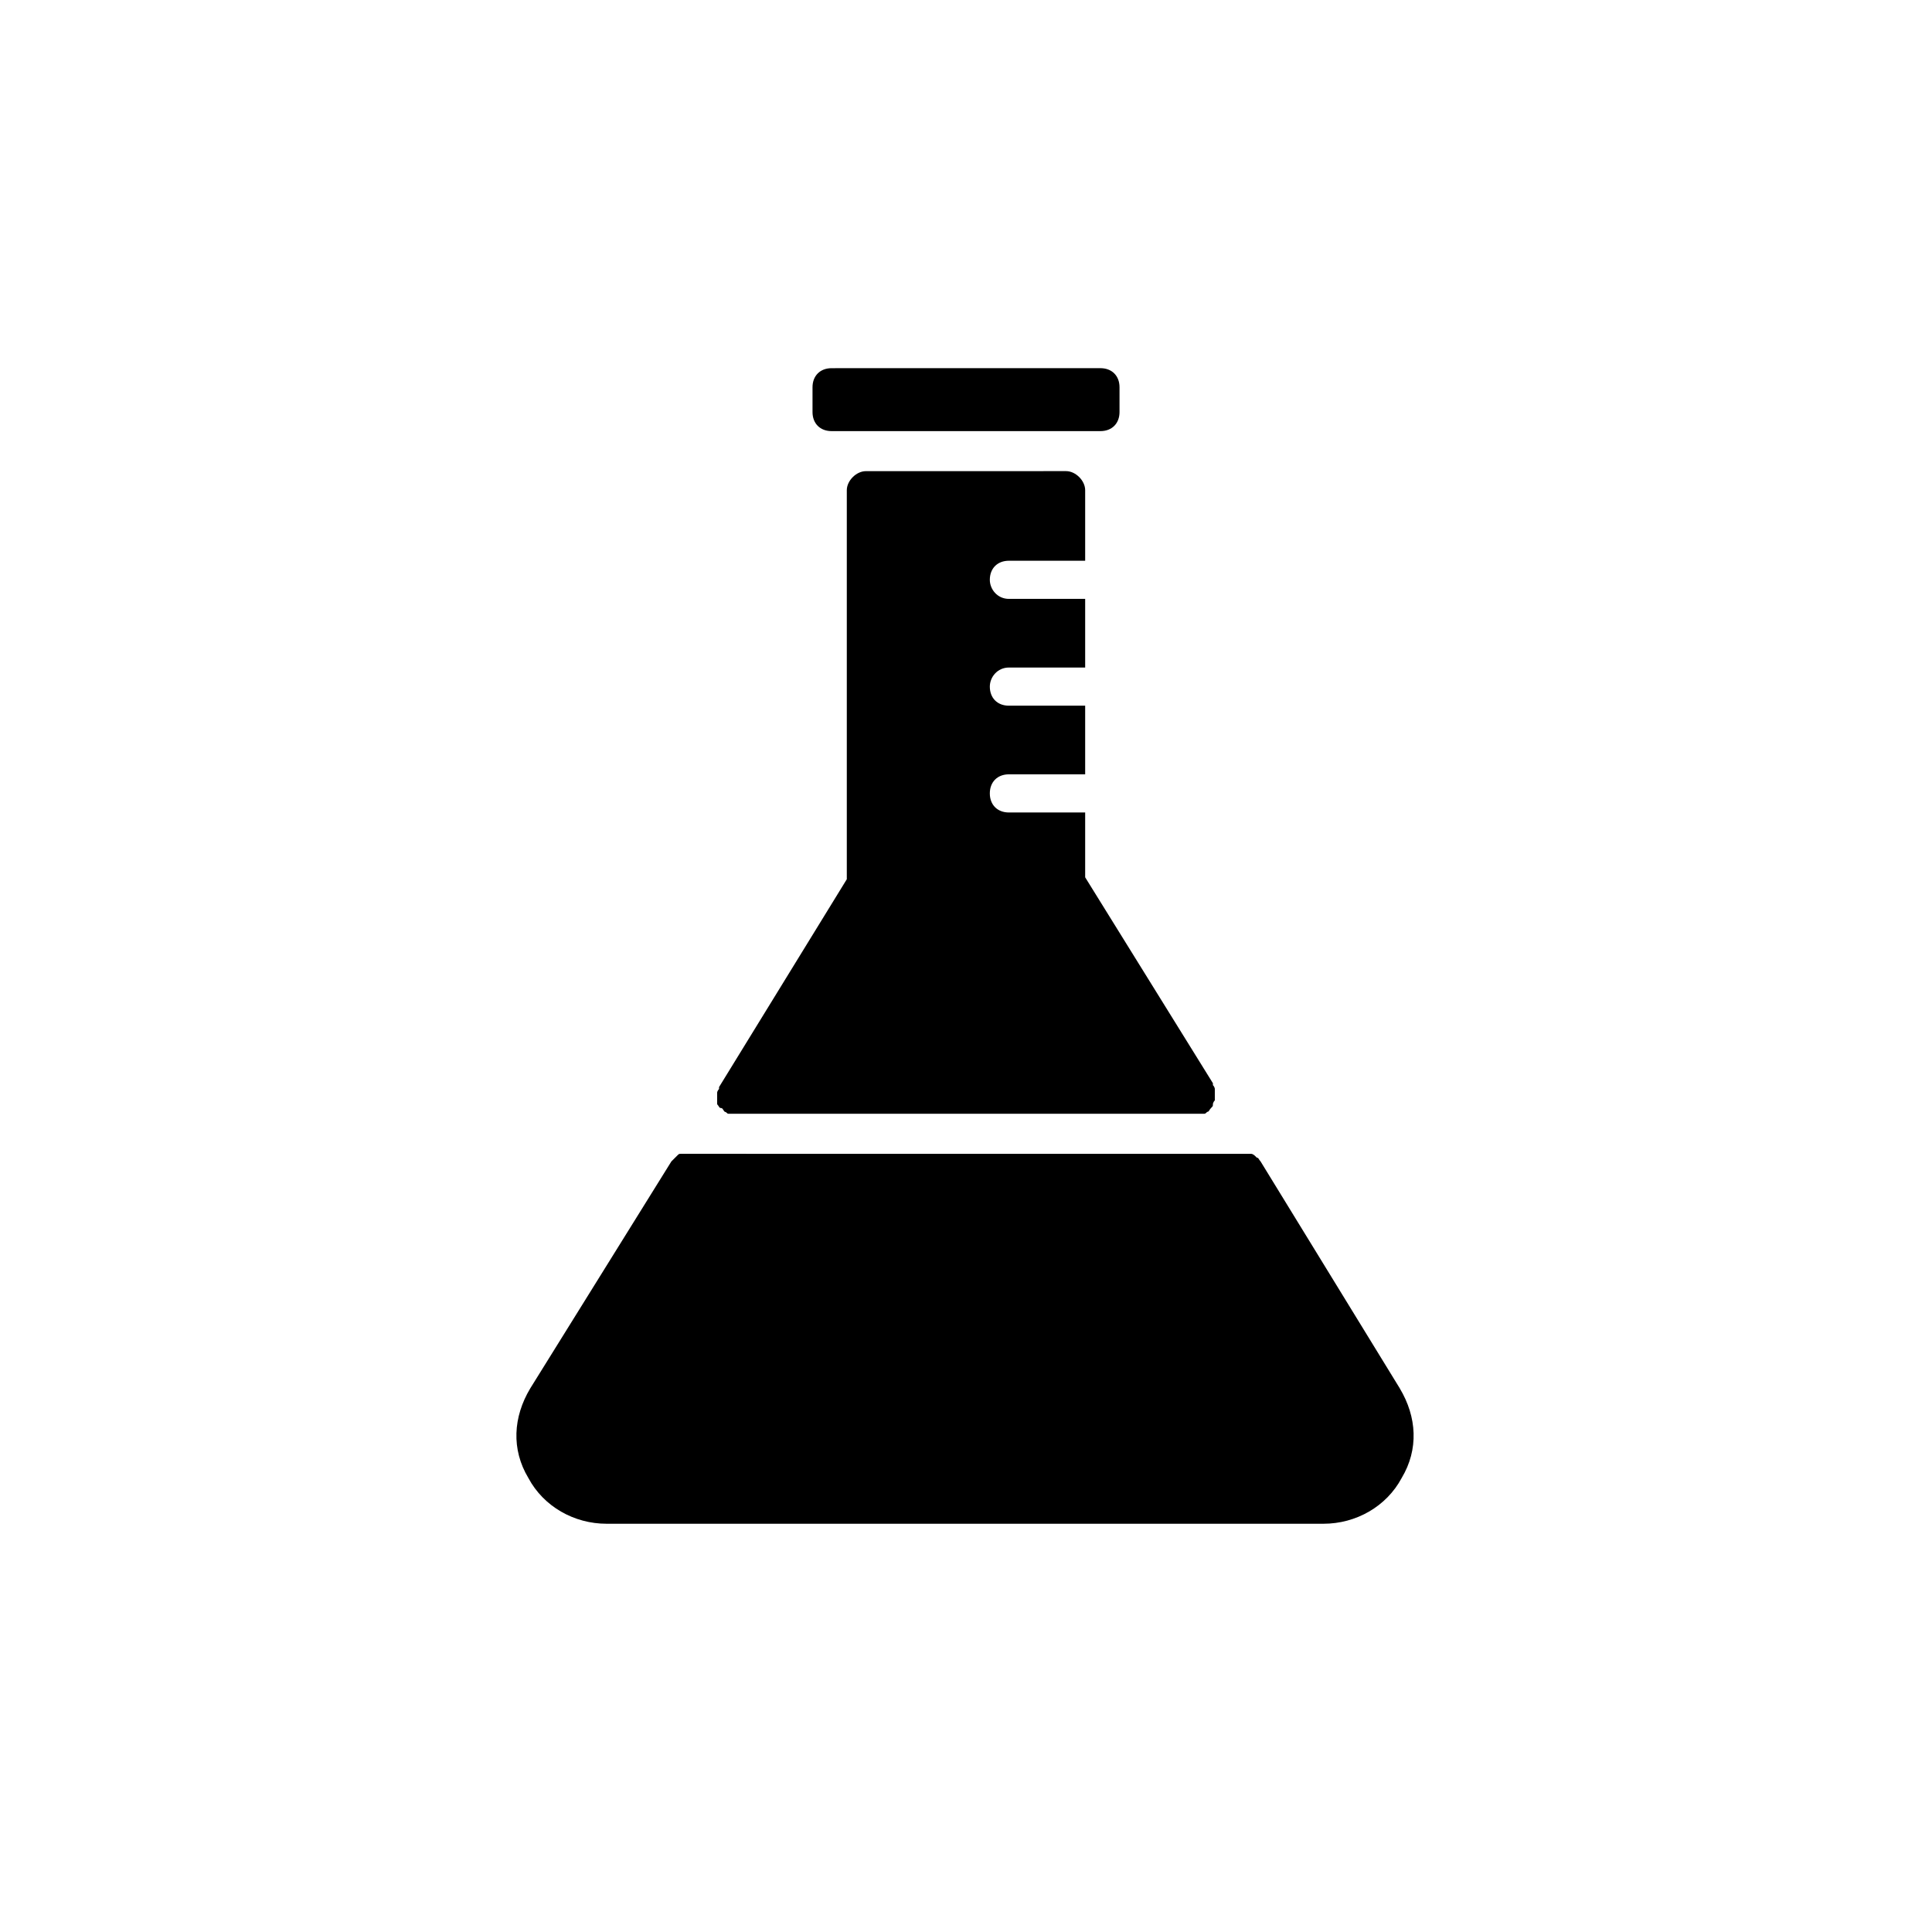 <?xml version="1.0" encoding="UTF-8"?>
<!-- Uploaded to: SVG Repo, www.svgrepo.com, Generator: SVG Repo Mixer Tools -->
<svg fill="#000000" width="800px" height="800px" version="1.1" viewBox="144 144 512 512" xmlns="http://www.w3.org/2000/svg">
 <g>
  <path d="m514.96 511.93-36.891-60.133c-0.504-0.504-0.504-1.012-1.012-1.012l-0.504-0.504s-0.504-0.504-1.012-0.504h-0.504-1.012l-148.06-0.004h-1.012-0.504c-0.504 0-0.504 0-1.012 0.504l-1.516 1.516-37.395 60.137c-4.547 7.578-5.055 16.172-0.504 23.75 4.043 7.578 12.129 12.129 20.719 12.129h190c8.59 0 16.676-4.547 20.719-12.129 4.543-7.582 4.039-16.172-0.508-23.75z"/>
  <path d="m364.38 258.25h71.25c3.031 0 5.055-2.019 5.055-5.055v-6.57c0-3.031-2.019-5.055-5.055-5.055l-71.25 0.004c-3.031 0-5.055 2.019-5.055 5.055v6.57c0 3.031 2.019 5.051 5.055 5.051z"/>
  <path d="m334.05 436.63c0.504 0.504 0.504 1.012 1.012 1.012 0.504 0 0.504 0.504 1.012 1.012 0.504 0 0.504 0.504 1.012 0.504h1.516 122.79 1.516c0.504 0 0.504 0 1.012-0.504 0.504 0 0.504-0.504 1.012-1.012 0.504-0.504 0.504-0.504 0.504-1.012 0 0 0-0.504 0.504-1.012v-1.516-1.012-0.504s0-0.504-0.504-1.012v-0.504l-33.855-54.574v-17.18h-20.211c-3.031 0-5.055-2.019-5.055-5.055 0-3.031 2.019-5.055 5.055-5.055h20.211v-18.191h-20.211c-3.031 0-5.055-2.019-5.055-5.055 0-2.527 2.019-5.055 5.055-5.055h20.211v-18.191h-20.211c-3.031 0-5.055-2.527-5.055-5.055 0-3.031 2.019-5.055 5.055-5.055h20.211v-18.695c0-2.527-2.527-5.055-5.055-5.055l-53.059 0.008c-2.527 0-5.055 2.527-5.055 5.055v103.09l-33.855 55.082v0.504s-0.504 0.504-0.504 1.012v0.504 1.012 1.516-0.004z"/>
 </g>
</svg>
